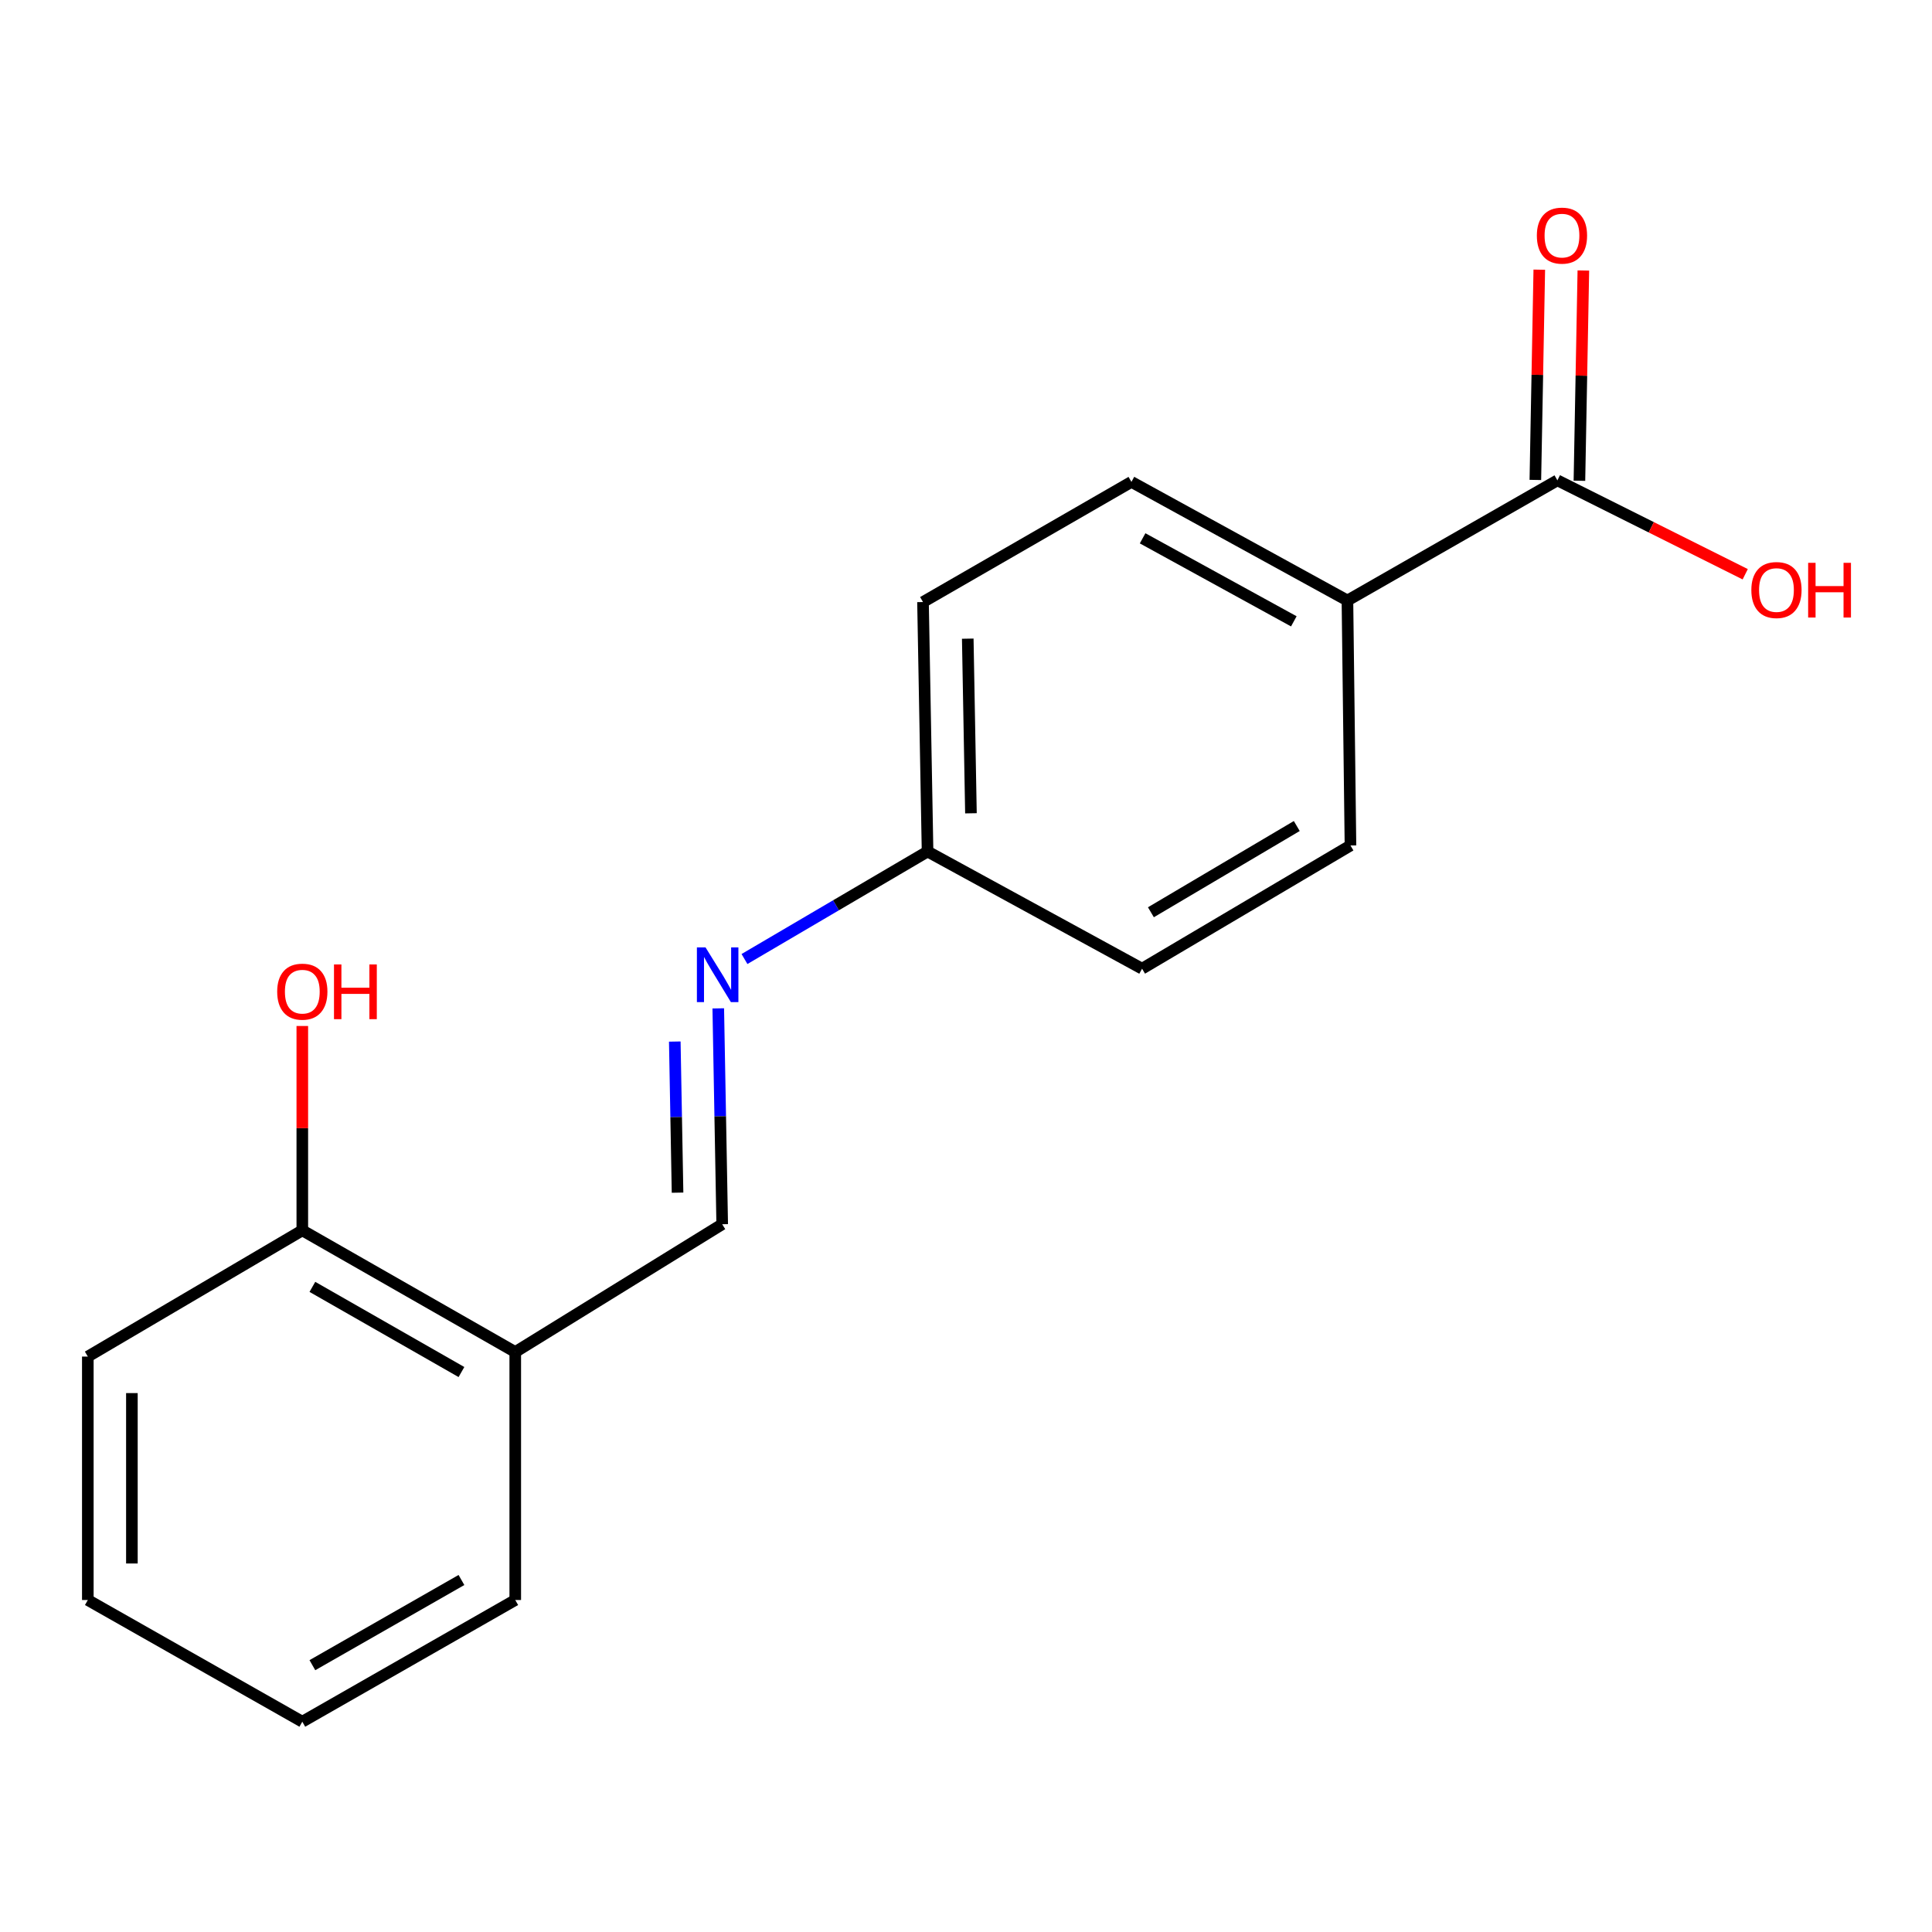 <?xml version='1.0' encoding='iso-8859-1'?>
<svg version='1.1' baseProfile='full'
              xmlns='http://www.w3.org/2000/svg'
                      xmlns:rdkit='http://www.rdkit.org/xml'
                      xmlns:xlink='http://www.w3.org/1999/xlink'
                  xml:space='preserve'
width='1000px' height='1000px' viewBox='0 0 1000 1000'>
<!-- END OF HEADER -->
<rect style='opacity:1.0;fill:#FFFFFF;stroke:none' width='1000' height='1000' x='0' y='0'> </rect>
<path class='bond-3' d='M 806.103,248.629 L 697.428,310.818' style='fill:none;fill-rule:evenodd;stroke:#000000;stroke-width:6px;stroke-linecap:butt;stroke-linejoin:miter;stroke-opacity:1' />
<path class='bond-4' d='M 817.507,248.842 L 818.525,194.427' style='fill:none;fill-rule:evenodd;stroke:#000000;stroke-width:6px;stroke-linecap:butt;stroke-linejoin:miter;stroke-opacity:1' />
<path class='bond-4' d='M 818.525,194.427 L 819.542,140.012' style='fill:none;fill-rule:evenodd;stroke:#FF0000;stroke-width:6px;stroke-linecap:butt;stroke-linejoin:miter;stroke-opacity:1' />
<path class='bond-4' d='M 794.699,248.416 L 795.717,194.001' style='fill:none;fill-rule:evenodd;stroke:#000000;stroke-width:6px;stroke-linecap:butt;stroke-linejoin:miter;stroke-opacity:1' />
<path class='bond-4' d='M 795.717,194.001 L 796.734,139.585' style='fill:none;fill-rule:evenodd;stroke:#FF0000;stroke-width:6px;stroke-linecap:butt;stroke-linejoin:miter;stroke-opacity:1' />
<path class='bond-9' d='M 806.103,248.629 L 854.713,272.931' style='fill:none;fill-rule:evenodd;stroke:#000000;stroke-width:6px;stroke-linecap:butt;stroke-linejoin:miter;stroke-opacity:1' />
<path class='bond-9' d='M 854.713,272.931 L 903.324,297.234' style='fill:none;fill-rule:evenodd;stroke:#FF0000;stroke-width:6px;stroke-linecap:butt;stroke-linejoin:miter;stroke-opacity:1' />
<path class='bond-0' d='M 385.344,496.388 L 432.724,468.567' style='fill:none;fill-rule:evenodd;stroke:#0000FF;stroke-width:6px;stroke-linecap:butt;stroke-linejoin:miter;stroke-opacity:1' />
<path class='bond-0' d='M 432.724,468.567 L 480.104,440.746' style='fill:none;fill-rule:evenodd;stroke:#000000;stroke-width:6px;stroke-linecap:butt;stroke-linejoin:miter;stroke-opacity:1' />
<path class='bond-1' d='M 371.772,521.933 L 372.791,577.797' style='fill:none;fill-rule:evenodd;stroke:#0000FF;stroke-width:6px;stroke-linecap:butt;stroke-linejoin:miter;stroke-opacity:1' />
<path class='bond-1' d='M 372.791,577.797 L 373.811,633.662' style='fill:none;fill-rule:evenodd;stroke:#000000;stroke-width:6px;stroke-linecap:butt;stroke-linejoin:miter;stroke-opacity:1' />
<path class='bond-1' d='M 349.269,539.109 L 349.983,578.214' style='fill:none;fill-rule:evenodd;stroke:#0000FF;stroke-width:6px;stroke-linecap:butt;stroke-linejoin:miter;stroke-opacity:1' />
<path class='bond-1' d='M 349.983,578.214 L 350.697,617.319' style='fill:none;fill-rule:evenodd;stroke:#000000;stroke-width:6px;stroke-linecap:butt;stroke-linejoin:miter;stroke-opacity:1' />
<path class='bond-2' d='M 373.811,633.662 L 266.695,699.804' style='fill:none;fill-rule:evenodd;stroke:#000000;stroke-width:6px;stroke-linecap:butt;stroke-linejoin:miter;stroke-opacity:1' />
<path class='bond-5' d='M 266.695,699.804 L 156.474,636.83' style='fill:none;fill-rule:evenodd;stroke:#000000;stroke-width:6px;stroke-linecap:butt;stroke-linejoin:miter;stroke-opacity:1' />
<path class='bond-5' d='M 238.845,710.166 L 161.69,666.083' style='fill:none;fill-rule:evenodd;stroke:#000000;stroke-width:6px;stroke-linecap:butt;stroke-linejoin:miter;stroke-opacity:1' />
<path class='bond-13' d='M 266.695,699.804 L 266.695,828.161' style='fill:none;fill-rule:evenodd;stroke:#000000;stroke-width:6px;stroke-linecap:butt;stroke-linejoin:miter;stroke-opacity:1' />
<path class='bond-6' d='M 697.428,310.818 L 585.623,249.427' style='fill:none;fill-rule:evenodd;stroke:#000000;stroke-width:6px;stroke-linecap:butt;stroke-linejoin:miter;stroke-opacity:1' />
<path class='bond-6' d='M 669.678,321.605 L 591.414,278.632' style='fill:none;fill-rule:evenodd;stroke:#000000;stroke-width:6px;stroke-linecap:butt;stroke-linejoin:miter;stroke-opacity:1' />
<path class='bond-7' d='M 697.428,310.818 L 699,437.616' style='fill:none;fill-rule:evenodd;stroke:#000000;stroke-width:6px;stroke-linecap:butt;stroke-linejoin:miter;stroke-opacity:1' />
<path class='bond-12' d='M 156.474,636.83 L 156.474,583.941' style='fill:none;fill-rule:evenodd;stroke:#000000;stroke-width:6px;stroke-linecap:butt;stroke-linejoin:miter;stroke-opacity:1' />
<path class='bond-12' d='M 156.474,583.941 L 156.474,531.051' style='fill:none;fill-rule:evenodd;stroke:#FF0000;stroke-width:6px;stroke-linecap:butt;stroke-linejoin:miter;stroke-opacity:1' />
<path class='bond-14' d='M 156.474,636.83 L 45.455,702.162' style='fill:none;fill-rule:evenodd;stroke:#000000;stroke-width:6px;stroke-linecap:butt;stroke-linejoin:miter;stroke-opacity:1' />
<path class='bond-10' d='M 585.623,249.427 L 477.746,311.616' style='fill:none;fill-rule:evenodd;stroke:#000000;stroke-width:6px;stroke-linecap:butt;stroke-linejoin:miter;stroke-opacity:1' />
<path class='bond-11' d='M 699,437.616 L 591.136,501.389' style='fill:none;fill-rule:evenodd;stroke:#000000;stroke-width:6px;stroke-linecap:butt;stroke-linejoin:miter;stroke-opacity:1' />
<path class='bond-11' d='M 671.21,427.545 L 595.706,472.186' style='fill:none;fill-rule:evenodd;stroke:#000000;stroke-width:6px;stroke-linecap:butt;stroke-linejoin:miter;stroke-opacity:1' />
<path class='bond-8' d='M 480.104,440.746 L 591.136,501.389' style='fill:none;fill-rule:evenodd;stroke:#000000;stroke-width:6px;stroke-linecap:butt;stroke-linejoin:miter;stroke-opacity:1' />
<path class='bond-17' d='M 480.104,440.746 L 477.746,311.616' style='fill:none;fill-rule:evenodd;stroke:#000000;stroke-width:6px;stroke-linecap:butt;stroke-linejoin:miter;stroke-opacity:1' />
<path class='bond-17' d='M 502.559,420.96 L 500.909,330.569' style='fill:none;fill-rule:evenodd;stroke:#000000;stroke-width:6px;stroke-linecap:butt;stroke-linejoin:miter;stroke-opacity:1' />
<path class='bond-15' d='M 266.695,828.161 L 156.474,891.148' style='fill:none;fill-rule:evenodd;stroke:#000000;stroke-width:6px;stroke-linecap:butt;stroke-linejoin:miter;stroke-opacity:1' />
<path class='bond-15' d='M 238.844,817.803 L 161.689,861.894' style='fill:none;fill-rule:evenodd;stroke:#000000;stroke-width:6px;stroke-linecap:butt;stroke-linejoin:miter;stroke-opacity:1' />
<path class='bond-18' d='M 45.455,702.162 L 45.455,828.161' style='fill:none;fill-rule:evenodd;stroke:#000000;stroke-width:6px;stroke-linecap:butt;stroke-linejoin:miter;stroke-opacity:1' />
<path class='bond-18' d='M 68.267,721.062 L 68.267,809.261' style='fill:none;fill-rule:evenodd;stroke:#000000;stroke-width:6px;stroke-linecap:butt;stroke-linejoin:miter;stroke-opacity:1' />
<path class='bond-16' d='M 156.474,891.148 L 45.455,828.161' style='fill:none;fill-rule:evenodd;stroke:#000000;stroke-width:6px;stroke-linecap:butt;stroke-linejoin:miter;stroke-opacity:1' />
<path  class='atom-1' d='M 365.194 490.384
L 374.474 505.384
Q 375.394 506.864, 376.874 509.544
Q 378.354 512.224, 378.434 512.384
L 378.434 490.384
L 382.194 490.384
L 382.194 518.704
L 378.314 518.704
L 368.354 502.304
Q 367.194 500.384, 365.954 498.184
Q 364.754 495.984, 364.394 495.304
L 364.394 518.704
L 360.714 518.704
L 360.714 490.384
L 365.194 490.384
' fill='#0000FF'/>
<path  class='atom-5' d='M 795.473 121.949
Q 795.473 115.149, 798.833 111.349
Q 802.193 107.549, 808.473 107.549
Q 814.753 107.549, 818.113 111.349
Q 821.473 115.149, 821.473 121.949
Q 821.473 128.829, 818.073 132.749
Q 814.673 136.629, 808.473 136.629
Q 802.233 136.629, 798.833 132.749
Q 795.473 128.869, 795.473 121.949
M 808.473 133.429
Q 812.793 133.429, 815.113 130.549
Q 817.473 127.629, 817.473 121.949
Q 817.473 116.389, 815.113 113.589
Q 812.793 110.749, 808.473 110.749
Q 804.153 110.749, 801.793 113.549
Q 799.473 116.349, 799.473 121.949
Q 799.473 127.669, 801.793 130.549
Q 804.153 133.429, 808.473 133.429
' fill='#FF0000'/>
<path  class='atom-10' d='M 906.493 305.397
Q 906.493 298.597, 909.853 294.797
Q 913.213 290.997, 919.493 290.997
Q 925.773 290.997, 929.133 294.797
Q 932.493 298.597, 932.493 305.397
Q 932.493 312.277, 929.093 316.197
Q 925.693 320.077, 919.493 320.077
Q 913.253 320.077, 909.853 316.197
Q 906.493 312.317, 906.493 305.397
M 919.493 316.877
Q 923.813 316.877, 926.133 313.997
Q 928.493 311.077, 928.493 305.397
Q 928.493 299.837, 926.133 297.037
Q 923.813 294.197, 919.493 294.197
Q 915.173 294.197, 912.813 296.997
Q 910.493 299.797, 910.493 305.397
Q 910.493 311.117, 912.813 313.997
Q 915.173 316.877, 919.493 316.877
' fill='#FF0000'/>
<path  class='atom-10' d='M 935.893 291.317
L 939.733 291.317
L 939.733 303.357
L 954.213 303.357
L 954.213 291.317
L 958.053 291.317
L 958.053 319.637
L 954.213 319.637
L 954.213 306.557
L 939.733 306.557
L 939.733 319.637
L 935.893 319.637
L 935.893 291.317
' fill='#FF0000'/>
<path  class='atom-13' d='M 143.474 513.28
Q 143.474 506.48, 146.834 502.68
Q 150.194 498.88, 156.474 498.88
Q 162.754 498.88, 166.114 502.68
Q 169.474 506.48, 169.474 513.28
Q 169.474 520.16, 166.074 524.08
Q 162.674 527.96, 156.474 527.96
Q 150.234 527.96, 146.834 524.08
Q 143.474 520.2, 143.474 513.28
M 156.474 524.76
Q 160.794 524.76, 163.114 521.88
Q 165.474 518.96, 165.474 513.28
Q 165.474 507.72, 163.114 504.92
Q 160.794 502.08, 156.474 502.08
Q 152.154 502.08, 149.794 504.88
Q 147.474 507.68, 147.474 513.28
Q 147.474 519, 149.794 521.88
Q 152.154 524.76, 156.474 524.76
' fill='#FF0000'/>
<path  class='atom-13' d='M 172.874 499.2
L 176.714 499.2
L 176.714 511.24
L 191.194 511.24
L 191.194 499.2
L 195.034 499.2
L 195.034 527.52
L 191.194 527.52
L 191.194 514.44
L 176.714 514.44
L 176.714 527.52
L 172.874 527.52
L 172.874 499.2
' fill='#FF0000'/>
</svg>
